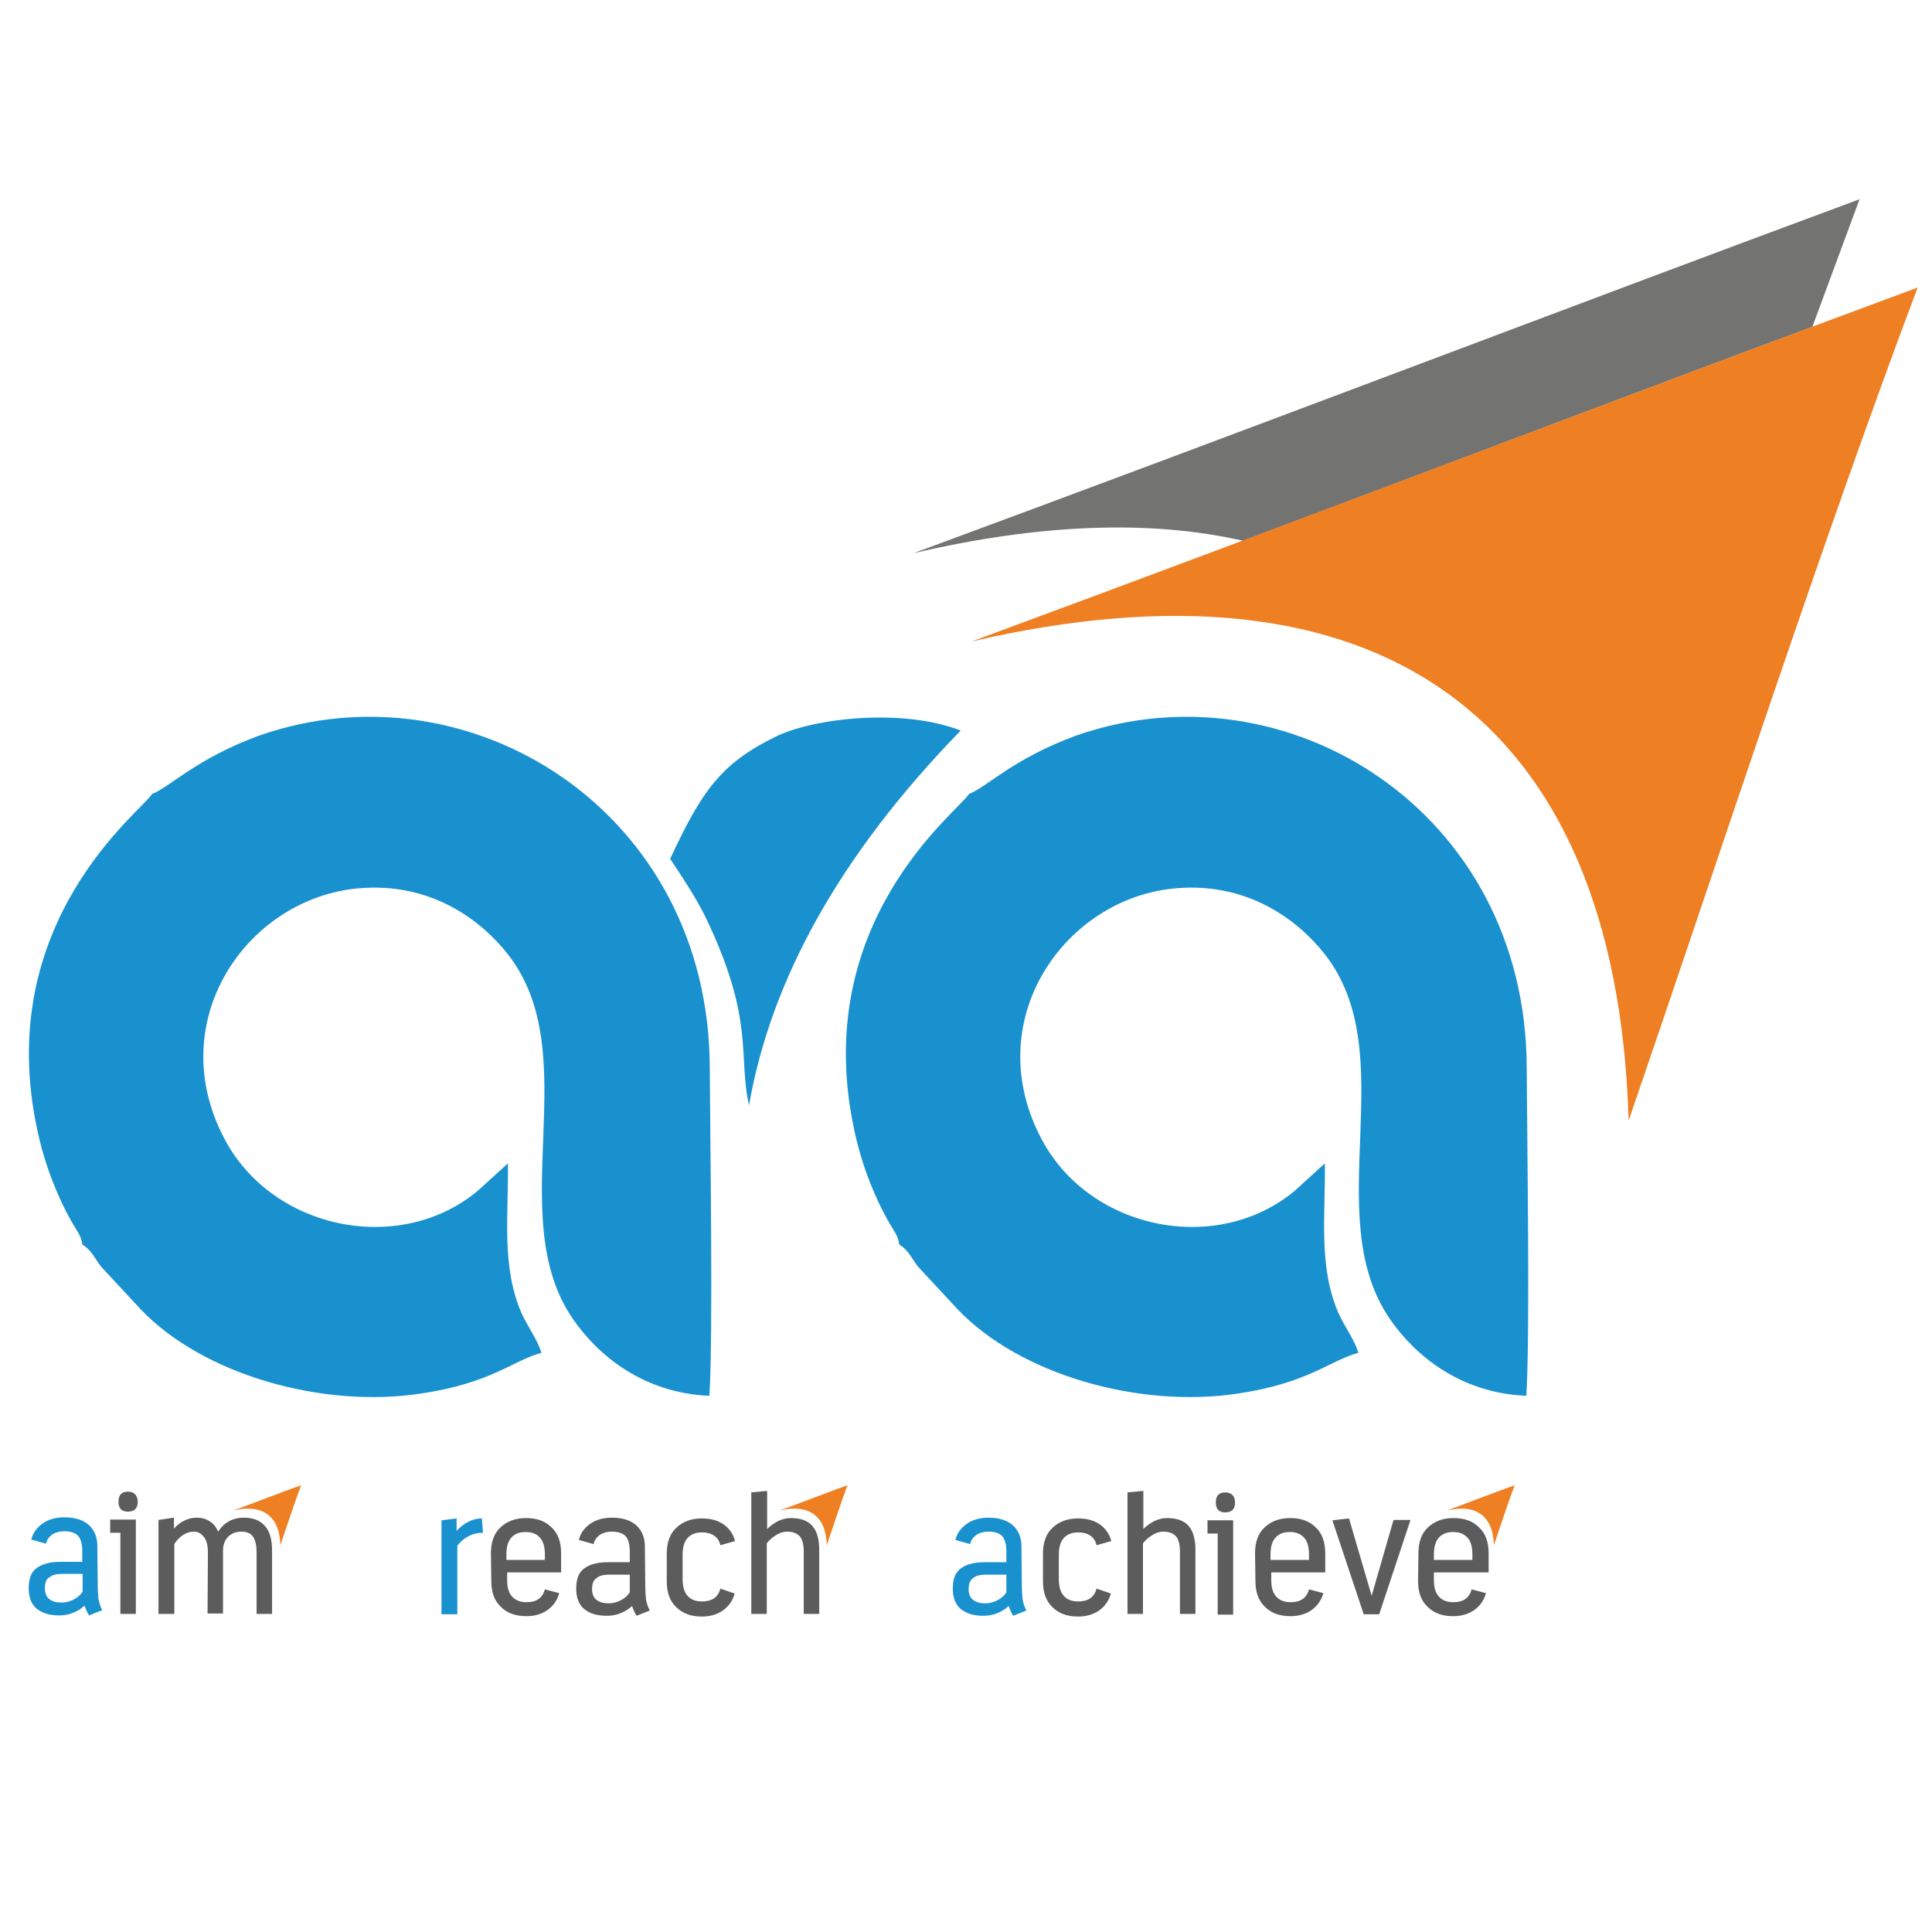 <?xml version="1.0" encoding="utf-8"?>
<!-- Generator: Adobe Illustrator 23.0.1, SVG Export Plug-In . SVG Version: 6.00 Build 0)  -->
<svg version="1.1" id="Layer_1" xmlns="http://www.w3.org/2000/svg" xmlns:xlink="http://www.w3.org/1999/xlink" x="0px" y="0px"
	 viewBox="0 0 512 512" style="enable-background:new 0 0 512 512;" xml:space="preserve">
<style type="text/css">
	.st0{fill-rule:evenodd;clip-rule:evenodd;fill:#737372;}
	.st1{fill-rule:evenodd;clip-rule:evenodd;fill:#1A91CF;}
	.st2{fill-rule:evenodd;clip-rule:evenodd;fill:#EE7F22;}
	.st3{fill-rule:evenodd;clip-rule:evenodd;fill:#5C5C5C;}
	.st4{display:none;}
	.st5{display:inline;fill-rule:evenodd;clip-rule:evenodd;fill:#737372;}
	.st6{display:inline;fill-rule:evenodd;clip-rule:evenodd;fill:#1A91CF;}
	.st7{display:inline;fill-rule:evenodd;clip-rule:evenodd;fill:#EE7F22;}
	.st8{display:inline;}
	.st9{fill-rule:evenodd;clip-rule:evenodd;fill:#FFFFFF;}
</style>
<g>
	<path class="st0" d="M480.3,86.6c-50,18.6-98.6,37.1-150.9,56.7c-24.6-5.6-53.9-4.5-87.3,3.3l0,0c91.8-33.9,168.4-63.3,250.7-93.8"
		/>
	<path class="st1" d="M254.6,193.6c-15.5-6-38.8-3.3-48.8,1.5c-14.8,7.2-19.8,14.5-28.2,32.5c3.4,5.1,6.7,10.1,9.3,15.3
		c13.3,27.6,8.6,36.9,11.6,50C204.3,259.7,222.5,226.6,254.6,193.6L254.6,193.6z"/>
	<path class="st2" d="M61.8,400.3c6.6-2.4,12.1-4.6,18-6.7c-1.8,4.8-3.8,10.9-5.5,15.9C74.1,401.6,69.4,398.5,61.8,400.3z"/>
	<path class="st2" d="M206.6,400.3c6.6-2.4,12.1-4.6,18-6.7c-1.8,4.8-3.8,10.9-5.5,15.9C218.9,401.6,214.2,398.5,206.6,400.3z"/>
	<path class="st2" d="M383.4,400.3c6.6-2.4,12.1-4.6,18-6.7c-1.8,4.8-3.8,10.9-5.5,15.9C395.7,401.6,391,398.5,383.4,400.3z"/>
	<g id="_1722783697008">
		<path class="st3" d="M294.4,422.3c-0.5,1.8-1.5,3.3-3,4.4s-3.4,1.7-5.7,1.7c-2.9,0-5.1-0.8-6.8-2.5c-1.7-1.6-2.5-3.9-2.5-6.8v-7.4
			c0-2.9,0.8-5.2,2.5-6.8c1.7-1.6,3.9-2.5,6.8-2.5c2.3,0,4.2,0.5,5.8,1.6c1.5,1.1,2.5,2.5,3,4.4l-3.9,1.1c-0.5-2.2-2.2-3.4-4.9-3.4
			c-1.6,0-2.9,0.5-3.8,1.5s-1.3,2.5-1.3,4.5v6.3c0,2,0.4,3.5,1.3,4.5s2.1,1.5,3.8,1.5c2.7,0,4.3-1.1,4.9-3.4L294.4,422.3
			L294.4,422.3z M303,395.1v10.1c0.9-0.9,1.8-1.5,2.9-2.1c1.1-0.5,2.2-0.8,3.3-0.8c2.7,0,4.6,0.7,5.8,2.1c1.2,1.4,1.8,3.5,1.8,6.3
			v17h-4.1v-16.4c0-1.9-0.3-3.2-1-4.1c-0.7-0.8-1.8-1.3-3.4-1.3c-1,0-2,0.3-2.9,0.9c-1,0.6-1.8,1.3-2.5,2.2v18.7h-4.1v-32.2
			L303,395.1z M327.3,398.2c0,0.9-0.2,1.5-0.7,2c-0.5,0.4-1.1,0.6-1.9,0.6c-1.7,0-2.5-0.9-2.5-2.6c0-1.8,0.8-2.7,2.5-2.7
			c0.8,0,1.4,0.2,1.9,0.7C327,396.5,327.3,397.2,327.3,398.2z M326.8,427.9h-4.1v-21.5H320v-3.5h6.8V427.9z M332.6,411.6
			c0-2.9,0.8-5.2,2.5-6.8c1.7-1.6,3.9-2.5,6.8-2.5s5.1,0.8,6.8,2.5c1.7,1.6,2.5,3.9,2.5,6.8v5.1h-14.3v2c0,2,0.4,3.4,1.3,4.4
			s2.2,1.5,3.8,1.5c1.4,0,2.5-0.3,3.3-0.9s1.3-1.4,1.6-2.5l3.8,1c-0.5,1.8-1.5,3.3-3,4.4s-3.4,1.7-5.7,1.7c-2.9,0-5.1-0.8-6.8-2.5
			c-1.7-1.6-2.5-3.9-2.5-6.8L332.6,411.6L332.6,411.6z M346.9,412c0-2-0.4-3.5-1.3-4.5s-2.1-1.5-3.8-1.5s-2.9,0.5-3.8,1.5
			s-1.3,2.5-1.3,4.5v1.4h10.2L346.9,412L346.9,412z M357.5,402.4l6,20.5l5.8-20.1h4.5l-8.3,25h-4.1l-8.3-24.9L357.5,402.4
			L357.5,402.4z M375.9,411.6c0-2.9,0.8-5.2,2.5-6.8c1.7-1.6,3.9-2.5,6.8-2.5s5.1,0.8,6.8,2.5c1.7,1.6,2.5,3.9,2.5,6.8v5.1H380v2
			c0,2,0.4,3.4,1.3,4.4s2.2,1.5,3.8,1.5c1.4,0,2.5-0.3,3.3-0.9s1.3-1.4,1.6-2.5l3.8,1c-0.5,1.8-1.5,3.3-3,4.4s-3.4,1.7-5.7,1.7
			c-2.9,0-5.1-0.8-6.8-2.5c-1.7-1.6-2.5-3.9-2.5-6.8L375.9,411.6L375.9,411.6z M390.2,412c0-2-0.4-3.5-1.3-4.5s-2.1-1.5-3.8-1.5
			c-1.7,0-2.9,0.5-3.8,1.5S380,410,380,412v1.4h10.2L390.2,412L390.2,412z"/>
		<path class="st1" d="M270.8,420c0,1.6,0.1,2.9,0.2,3.9c0.2,1,0.5,2,1,2.9l-3.5,1.4c-0.5-0.8-0.9-1.7-1.2-2.6
			c-0.8,0.8-1.8,1.4-3,1.9s-2.4,0.7-3.7,0.7c-2.6,0-4.5-0.6-6-1.8c-1.4-1.2-2.1-3-2.1-5.4c0-2.6,0.7-4.4,2.2-5.4
			c1.5-1.1,3.6-1.6,6.3-1.6h5.7v-2.9c0-1.8-0.4-3.2-1.1-4c-0.8-0.8-2-1.2-3.6-1.2c-1.3,0-2.4,0.3-3.3,0.9c-0.8,0.6-1.4,1.4-1.6,2.4
			l-3.9-1.1c0.4-1.7,1.4-3.1,2.9-4.2s3.5-1.7,5.8-1.7c2.9,0,5.1,0.7,6.6,2.1s2.3,3.4,2.2,6.1L270.8,420L270.8,420z M256.7,421.1
			c0,1.3,0.4,2.3,1.2,2.9c0.8,0.6,1.8,0.9,3.2,0.9c1.2,0,2.2-0.3,3.2-0.8s1.8-1.2,2.4-2.1v-4.7h-5.5c-1.5,0-2.6,0.3-3.3,0.9
			C257.1,418.7,256.7,419.7,256.7,421.1z"/>
	</g>
	<path class="st1" d="M256.8,210.4c-2.5,4.4-42.6,33.9-30.3,89.6c1.3,5.9,2.9,10.7,5.1,15.9c1.1,2.5,2,4.5,3.3,6.8
		c1.9,3.6,3.1,4.5,3.4,7.1c2.6,1.6,3.3,3.8,5.1,6l10.4,11.2c16.5,17.3,48.1,26.3,74.3,22.3c18.7-2.8,24.2-8.7,31.9-10.8
		c-1.1-3.5-3.5-6.7-5.2-10.3c-5.5-12.4-3.5-26.1-3.7-39.9l-7.9,7.2c-20.5,17.2-54.1,10.6-67-13.3c-17-31.5,5.8-64.3,35.5-66.8
		c18.8-1.6,32.1,8.2,39.4,17.5c20.9,26.7-1.6,69.2,17.2,96.6c6.8,9.9,18.9,19.7,36.2,20.4c1-16.6,0.2-66.6,0.1-86.8
		c-0.1-68.2-63.7-107.6-119.3-88.2C268.5,201,261.4,208.7,256.8,210.4L256.8,210.4z"/>
	<path class="st1" d="M40.3,210.4C37.8,214.8-2.3,244.3,10,300c1.3,5.9,2.9,10.7,5.1,15.9c1.1,2.5,2,4.5,3.3,6.8
		c1.9,3.6,3.1,4.5,3.4,7.1c2.6,1.6,3.3,3.8,5.1,6L37.3,347c16.5,17.3,48.1,26.3,74.3,22.3c18.7-2.8,24.2-8.7,31.9-10.8
		c-1.1-3.5-3.5-6.7-5.2-10.3c-5.5-12.4-3.5-26.1-3.7-39.9l-7.9,7.2c-20.5,17.2-54.1,10.6-67-13.3c-17-31.5,5.8-64.3,35.5-66.8
		c18.8-1.6,32.1,8.2,39.4,17.5c20.9,26.7-1.6,69.2,17.2,96.6c6.8,9.9,18.9,19.7,36.2,20.4c1-16.6,0.2-66.6,0.1-86.8
		c-0.1-68.2-63.7-107.6-119.3-88.2C52,201,44.9,208.7,40.3,210.4L40.3,210.4z"/>
	<path class="st2" d="M508.2,76.2C483,143,455.6,227.1,431.6,297c-3.2-108.8-67.8-151.7-174.1-127
		C349.3,136.1,425.8,106.7,508.2,76.2"/>
	<g>
		<path class="st1" d="M25.9,419.9c0,1.6,0.1,2.9,0.2,3.9c0.2,1,0.5,2,1,2.9l-3.5,1.4c-0.5-0.8-0.9-1.7-1.2-2.6
			c-0.8,0.8-1.8,1.4-3,1.9s-2.4,0.7-3.7,0.7c-2.6,0-4.5-0.6-6-1.8c-1.4-1.2-2.1-3-2.1-5.4c0-2.6,0.7-4.4,2.2-5.4
			c1.5-1.1,3.6-1.6,6.3-1.6h5.7V411c0-1.8-0.4-3.2-1.1-4c-0.8-0.8-2-1.2-3.6-1.2c-1.3,0-2.4,0.3-3.3,0.9c-0.8,0.6-1.4,1.4-1.6,2.4
			L8.3,408c0.4-1.7,1.4-3.1,2.9-4.2s3.5-1.7,5.8-1.7c2.9,0,5.1,0.7,6.6,2.1s2.3,3.4,2.2,6.1L25.9,419.9L25.9,419.9z M11.9,420.9
			c0,1.3,0.4,2.3,1.2,2.9s1.8,0.9,3.2,0.9c1.2,0,2.2-0.3,3.2-0.8s1.8-1.2,2.4-2.1v-4.7h-5.5c-1.5,0-2.6,0.3-3.3,0.9
			C12.2,418.5,11.9,419.5,11.9,420.9z"/>
		<path class="st3" d="M36.5,398c0,0.9-0.2,1.5-0.7,2c-0.5,0.4-1.1,0.6-1.9,0.6c-1.7,0-2.5-0.9-2.5-2.6c0-1.8,0.8-2.7,2.5-2.7
			c0.8,0,1.4,0.2,1.9,0.7C36.2,396.4,36.5,397.1,36.5,398z M36,427.7h-4.1v-21.5h-2.7v-3.5H36V427.7z M55.1,411.5
			c0-1.8-0.3-3.2-1-4.1s-1.5-1.5-2.7-1.5c-1,0-2,0.3-2.9,0.9s-1.7,1.4-2.3,2.4v18.5H42v-24.9l4.1-0.6v2.9c0.8-0.9,1.7-1.6,2.7-2.1
			s2.1-0.8,3.3-0.8c1.4,0,2.5,0.3,3.5,1c1,0.6,1.7,1.5,2.2,2.7c1.6-2.4,3.8-3.7,6.8-3.7c2.5,0,4.3,0.7,5.6,2.2
			c1.3,1.4,1.9,3.6,1.9,6.5v16.8H68v-16.2c0-1.9-0.3-3.3-0.9-4.2c-0.6-0.9-1.6-1.4-3.1-1.4s-2.7,0.5-3.6,1.4c-0.9,1-1.3,2.2-1.3,3.7
			v16.6H55L55.1,411.5L55.1,411.5z"/>
	</g>
	<g id="_1722786092928">
		<path class="st1" d="M121,402.4v3.3c0.9-1,1.9-1.8,3.1-2.4c1.1-0.6,2.3-0.9,3.6-0.9l0.3,3.8c-1.4,0-2.7,0.3-3.8,0.9
			c-1.2,0.6-2.2,1.5-3,2.5v18.2H117v-24.9L121,402.4L121,402.4z"/>
		<path class="st3" d="M130.1,411.6c0-2.9,0.8-5.2,2.5-6.8c1.7-1.6,3.9-2.5,6.8-2.5s5.1,0.8,6.8,2.5c1.7,1.6,2.5,3.9,2.5,6.8v5.1
			h-14.3v2c0,2,0.4,3.4,1.3,4.4c0.9,1,2.2,1.5,3.8,1.5c1.4,0,2.5-0.3,3.3-0.9s1.3-1.4,1.6-2.5l3.8,1c-0.5,1.8-1.5,3.3-3,4.4
			s-3.4,1.7-5.7,1.7c-2.9,0-5.1-0.8-6.8-2.5c-1.7-1.6-2.5-3.9-2.5-6.8L130.1,411.6L130.1,411.6z M144.4,412c0-2-0.4-3.5-1.3-4.5
			c-0.9-1-2.1-1.5-3.8-1.5s-2.9,0.5-3.8,1.5s-1.3,2.5-1.3,4.5v1.4h10.2L144.4,412L144.4,412z M171,420c0,1.6,0.1,2.9,0.2,3.9
			c0.2,1,0.5,2,1,2.9l-3.5,1.4c-0.5-0.8-0.9-1.7-1.2-2.6c-0.8,0.8-1.8,1.4-3,1.9s-2.4,0.7-3.7,0.7c-2.6,0-4.5-0.6-6-1.8
			c-1.4-1.2-2.1-3-2.1-5.4c0-2.6,0.7-4.4,2.2-5.4c1.5-1.1,3.6-1.6,6.3-1.6h5.7v-2.9c0-1.8-0.4-3.2-1.1-4c-0.8-0.8-2-1.2-3.6-1.2
			c-1.3,0-2.4,0.3-3.3,0.9c-0.8,0.6-1.4,1.4-1.6,2.4l-3.9-1.1c0.4-1.7,1.4-3.1,2.9-4.2s3.5-1.7,5.8-1.7c2.9,0,5.1,0.7,6.6,2.1
			s2.3,3.4,2.2,6.1L171,420L171,420z M156.9,421.1c0,1.3,0.4,2.3,1.2,2.9s1.8,0.9,3.2,0.9c1.2,0,2.2-0.3,3.2-0.8s1.8-1.2,2.4-2.1
			v-4.7h-5.5c-1.5,0-2.6,0.3-3.3,0.9C157.3,418.7,156.9,419.7,156.9,421.1z M194.7,422.3c-0.5,1.8-1.5,3.3-3,4.4s-3.4,1.7-5.7,1.7
			c-2.9,0-5.1-0.8-6.8-2.5c-1.7-1.6-2.5-3.9-2.5-6.8v-7.4c0-2.9,0.8-5.2,2.5-6.8c1.7-1.6,3.9-2.5,6.8-2.5c2.3,0,4.2,0.5,5.8,1.6
			c1.5,1.1,2.5,2.5,3,4.4l-3.9,1.1c-0.5-2.2-2.2-3.4-4.9-3.4c-1.6,0-2.9,0.5-3.8,1.5c-0.9,1-1.3,2.5-1.3,4.5v6.3
			c0,2,0.4,3.5,1.3,4.5c0.9,1,2.1,1.5,3.8,1.5c2.7,0,4.3-1.1,4.9-3.4L194.7,422.3L194.7,422.3z M203.3,395.1v10.1
			c0.9-0.9,1.8-1.5,2.9-2.1c1.1-0.5,2.2-0.8,3.3-0.8c2.7,0,4.6,0.7,5.8,2.1s1.8,3.5,1.8,6.3v17H213v-16.4c0-1.9-0.3-3.2-1-4.1
			c-0.7-0.8-1.8-1.3-3.4-1.3c-1,0-2,0.3-2.9,0.9c-1,0.6-1.8,1.3-2.5,2.2v18.7h-4.1v-32.2L203.3,395.1z"/>
	</g>
</g>
<g id="white-slogan" class="st4">
	<path class="st5" d="M480.3,86.6c-50,18.6-98.6,37.1-150.9,56.7c-24.6-5.6-53.9-4.5-87.3,3.3l0,0c91.8-33.9,168.4-63.3,250.7-93.8"
		/>
	<path class="st6" d="M254.6,193.6c-15.5-6-38.8-3.3-48.8,1.5c-14.8,7.2-19.8,14.5-28.2,32.5c3.4,5.1,6.7,10.1,9.3,15.3
		c13.3,27.6,8.6,36.9,11.6,50C204.3,259.7,222.5,226.6,254.6,193.6L254.6,193.6z"/>
	<path class="st7" d="M61.8,400.3c6.6-2.4,12.1-4.6,18-6.7c-1.8,4.8-3.8,10.9-5.5,15.9C74.1,401.6,69.4,398.5,61.8,400.3z"/>
	<path class="st7" d="M206.6,400.3c6.6-2.4,12.1-4.6,18-6.7c-1.8,4.8-3.8,10.9-5.5,15.9C218.9,401.6,214.2,398.5,206.6,400.3z"/>
	<path class="st7" d="M383.4,400.3c6.6-2.4,12.1-4.6,18-6.7c-1.8,4.8-3.8,10.9-5.5,15.9C395.7,401.6,391,398.5,383.4,400.3z"/>
	<g id="_1722783697008_1_" class="st8">
		<path class="st9" d="M294.4,422.3c-0.5,1.8-1.5,3.3-3,4.4s-3.4,1.7-5.7,1.7c-2.9,0-5.1-0.8-6.8-2.5c-1.7-1.6-2.5-3.9-2.5-6.8v-7.4
			c0-2.9,0.8-5.2,2.5-6.8c1.7-1.6,3.9-2.5,6.8-2.5c2.3,0,4.2,0.5,5.8,1.6c1.5,1.1,2.5,2.5,3,4.4l-3.9,1.1c-0.5-2.2-2.2-3.4-4.9-3.4
			c-1.6,0-2.9,0.5-3.8,1.5s-1.3,2.5-1.3,4.5v6.3c0,2,0.4,3.5,1.3,4.5s2.1,1.5,3.8,1.5c2.7,0,4.3-1.1,4.9-3.4L294.4,422.3
			L294.4,422.3z M303,395.1v10.1c0.9-0.9,1.8-1.5,2.9-2.1c1.1-0.5,2.2-0.8,3.3-0.8c2.7,0,4.6,0.7,5.8,2.1c1.2,1.4,1.8,3.5,1.8,6.3
			v17h-4.1v-16.4c0-1.9-0.3-3.2-1-4.1c-0.7-0.8-1.8-1.3-3.4-1.3c-1,0-2,0.3-2.9,0.9c-1,0.6-1.8,1.3-2.5,2.2v18.7h-4.1v-32.2
			L303,395.1z M327.3,398.2c0,0.9-0.2,1.5-0.7,2c-0.5,0.4-1.1,0.6-1.9,0.6c-1.7,0-2.5-0.9-2.5-2.6c0-1.8,0.8-2.7,2.5-2.7
			c0.8,0,1.4,0.2,1.9,0.7C327,396.5,327.3,397.2,327.3,398.2z M326.8,427.9h-4.1v-21.5H320v-3.5h6.8V427.9z M332.6,411.6
			c0-2.9,0.8-5.2,2.5-6.8c1.7-1.6,3.9-2.5,6.8-2.5s5.1,0.8,6.8,2.5c1.7,1.6,2.5,3.9,2.5,6.8v5.1h-14.3v2c0,2,0.4,3.4,1.3,4.4
			s2.2,1.5,3.8,1.5c1.4,0,2.5-0.3,3.3-0.9s1.3-1.4,1.6-2.5l3.8,1c-0.5,1.8-1.5,3.3-3,4.4s-3.4,1.7-5.7,1.7c-2.9,0-5.1-0.8-6.8-2.5
			c-1.7-1.6-2.5-3.9-2.5-6.8L332.6,411.6L332.6,411.6z M346.9,412c0-2-0.4-3.5-1.3-4.5s-2.1-1.5-3.8-1.5s-2.9,0.5-3.8,1.5
			s-1.3,2.5-1.3,4.5v1.4h10.2L346.9,412L346.9,412z M357.5,402.4l6,20.5l5.8-20.1h4.5l-8.3,25h-4.1l-8.3-24.9L357.5,402.4
			L357.5,402.4z M375.9,411.6c0-2.9,0.8-5.2,2.5-6.8c1.7-1.6,3.9-2.5,6.8-2.5s5.1,0.8,6.8,2.5c1.7,1.6,2.5,3.9,2.5,6.8v5.1H380v2
			c0,2,0.4,3.4,1.3,4.4s2.2,1.5,3.8,1.5c1.4,0,2.5-0.3,3.3-0.9s1.3-1.4,1.6-2.5l3.8,1c-0.5,1.8-1.5,3.3-3,4.4s-3.4,1.7-5.7,1.7
			c-2.9,0-5.1-0.8-6.8-2.5c-1.7-1.6-2.5-3.9-2.5-6.8L375.9,411.6L375.9,411.6z M390.2,412c0-2-0.4-3.5-1.3-4.5s-2.1-1.5-3.8-1.5
			c-1.7,0-2.9,0.5-3.8,1.5S380,410,380,412v1.4h10.2L390.2,412L390.2,412z"/>
		<path class="st1" d="M270.8,420c0,1.6,0.1,2.9,0.2,3.9c0.2,1,0.5,2,1,2.9l-3.5,1.4c-0.5-0.8-0.9-1.7-1.2-2.6
			c-0.8,0.8-1.8,1.4-3,1.9s-2.4,0.7-3.7,0.7c-2.6,0-4.5-0.6-6-1.8c-1.4-1.2-2.1-3-2.1-5.4c0-2.6,0.7-4.4,2.2-5.4
			c1.5-1.1,3.6-1.6,6.3-1.6h5.7v-2.9c0-1.8-0.4-3.2-1.1-4c-0.8-0.8-2-1.2-3.6-1.2c-1.3,0-2.4,0.3-3.3,0.9c-0.8,0.6-1.4,1.4-1.6,2.4
			l-3.9-1.1c0.4-1.7,1.4-3.1,2.9-4.2s3.5-1.7,5.8-1.7c2.9,0,5.1,0.7,6.6,2.1s2.3,3.4,2.2,6.1L270.8,420L270.8,420z M256.7,421.1
			c0,1.3,0.4,2.3,1.2,2.9c0.8,0.6,1.8,0.9,3.2,0.9c1.2,0,2.2-0.3,3.2-0.8s1.8-1.2,2.4-2.1v-4.7h-5.5c-1.5,0-2.6,0.3-3.3,0.9
			C257.1,418.7,256.7,419.7,256.7,421.1z"/>
	</g>
	<path class="st6" d="M256.8,210.4c-2.5,4.4-42.6,33.9-30.3,89.6c1.3,5.9,2.9,10.7,5.1,15.9c1.1,2.5,2,4.5,3.3,6.8
		c1.9,3.6,3.1,4.5,3.4,7.1c2.6,1.6,3.3,3.8,5.1,6l10.4,11.2c16.5,17.3,48.1,26.3,74.3,22.3c18.7-2.8,24.2-8.7,31.9-10.8
		c-1.1-3.5-3.5-6.7-5.2-10.3c-5.5-12.4-3.5-26.1-3.7-39.9l-7.9,7.2c-20.5,17.2-54.1,10.6-67-13.3c-17-31.5,5.8-64.3,35.5-66.8
		c18.8-1.6,32.1,8.2,39.4,17.5c20.9,26.7-1.6,69.2,17.2,96.6c6.8,9.9,18.9,19.7,36.2,20.4c1-16.6,0.2-66.6,0.1-86.8
		c-0.1-68.2-63.7-107.6-119.3-88.2C268.5,201,261.4,208.7,256.8,210.4L256.8,210.4z"/>
	<path class="st6" d="M40.3,210.4C37.8,214.8-2.3,244.3,10,300c1.3,5.9,2.9,10.7,5.1,15.9c1.1,2.5,2,4.5,3.3,6.8
		c1.9,3.6,3.1,4.5,3.4,7.1c2.6,1.6,3.3,3.8,5.1,6L37.3,347c16.5,17.3,48.1,26.3,74.3,22.3c18.7-2.8,24.2-8.7,31.9-10.8
		c-1.1-3.5-3.5-6.7-5.2-10.3c-5.5-12.4-3.5-26.1-3.7-39.9l-7.9,7.2c-20.5,17.2-54.1,10.6-67-13.3c-17-31.5,5.8-64.3,35.5-66.8
		c18.8-1.6,32.1,8.2,39.4,17.5c20.9,26.7-1.6,69.2,17.2,96.6c6.8,9.9,18.9,19.7,36.2,20.4c1-16.6,0.2-66.6,0.1-86.8
		c-0.1-68.2-63.7-107.6-119.3-88.2C52,201,44.9,208.7,40.3,210.4L40.3,210.4z"/>
	<path class="st7" d="M508.2,76.2C483,143,455.6,227.1,431.6,297c-3.2-108.8-67.8-151.7-174.1-127
		C349.3,136.1,425.8,106.7,508.2,76.2"/>
	<g class="st8">
		<path class="st1" d="M25.9,419.9c0,1.6,0.1,2.9,0.2,3.9c0.2,1,0.5,2,1,2.9l-3.5,1.4c-0.5-0.8-0.9-1.7-1.2-2.6
			c-0.8,0.8-1.8,1.4-3,1.9s-2.4,0.7-3.7,0.7c-2.6,0-4.5-0.6-6-1.8c-1.4-1.2-2.1-3-2.1-5.4c0-2.6,0.7-4.4,2.2-5.4
			c1.5-1.1,3.6-1.6,6.3-1.6h5.7V411c0-1.8-0.4-3.2-1.1-4c-0.8-0.8-2-1.2-3.6-1.2c-1.3,0-2.4,0.3-3.3,0.9c-0.8,0.6-1.4,1.4-1.6,2.4
			L8.3,408c0.4-1.7,1.4-3.1,2.9-4.2s3.5-1.7,5.8-1.7c2.9,0,5.1,0.7,6.6,2.1s2.3,3.4,2.2,6.1L25.9,419.9L25.9,419.9z M11.9,420.9
			c0,1.3,0.4,2.3,1.2,2.9s1.8,0.9,3.2,0.9c1.2,0,2.2-0.3,3.2-0.8s1.8-1.2,2.4-2.1v-4.7h-5.5c-1.5,0-2.6,0.3-3.3,0.9
			C12.2,418.5,11.9,419.5,11.9,420.9z"/>
		<path class="st9" d="M36.5,398c0,0.9-0.2,1.5-0.7,2c-0.5,0.4-1.1,0.6-1.9,0.6c-1.7,0-2.5-0.9-2.5-2.6c0-1.8,0.8-2.7,2.5-2.7
			c0.8,0,1.4,0.2,1.9,0.7C36.2,396.4,36.5,397.1,36.5,398z M36,427.7h-4.1v-21.5h-2.7v-3.5H36V427.7z M55.1,411.5
			c0-1.8-0.3-3.2-1-4.1s-1.5-1.5-2.7-1.5c-1,0-2,0.3-2.9,0.9s-1.7,1.4-2.3,2.4v18.5H42v-24.9l4.1-0.6v2.9c0.8-0.9,1.7-1.6,2.7-2.1
			s2.1-0.8,3.3-0.8c1.4,0,2.5,0.3,3.5,1c1,0.6,1.7,1.5,2.2,2.7c1.6-2.4,3.8-3.7,6.8-3.7c2.5,0,4.3,0.7,5.6,2.2
			c1.3,1.4,1.9,3.6,1.9,6.5v16.8H68v-16.2c0-1.9-0.3-3.3-0.9-4.2c-0.6-0.9-1.6-1.4-3.1-1.4s-2.7,0.5-3.6,1.4c-0.9,1-1.3,2.2-1.3,3.7
			v16.6H55L55.1,411.5L55.1,411.5z"/>
	</g>
	<g id="_1722786092928_1_" class="st8">
		<path class="st1" d="M121,402.4v3.3c0.9-1,1.9-1.8,3.1-2.4c1.1-0.6,2.3-0.9,3.6-0.9l0.3,3.8c-1.4,0-2.7,0.3-3.8,0.9
			c-1.2,0.6-2.2,1.5-3,2.5v18.2H117v-24.9L121,402.4L121,402.4z"/>
		<path class="st9" d="M130.1,411.6c0-2.9,0.8-5.2,2.5-6.8c1.7-1.6,3.9-2.5,6.8-2.5s5.1,0.8,6.8,2.5c1.7,1.6,2.5,3.9,2.5,6.8v5.1
			h-14.3v2c0,2,0.4,3.4,1.3,4.4c0.9,1,2.2,1.5,3.8,1.5c1.4,0,2.5-0.3,3.3-0.9s1.3-1.4,1.6-2.5l3.8,1c-0.5,1.8-1.5,3.3-3,4.4
			s-3.4,1.7-5.7,1.7c-2.9,0-5.1-0.8-6.8-2.5c-1.7-1.6-2.5-3.9-2.5-6.8L130.1,411.6L130.1,411.6z M144.4,412c0-2-0.4-3.5-1.3-4.5
			c-0.9-1-2.1-1.5-3.8-1.5s-2.9,0.5-3.8,1.5s-1.3,2.5-1.3,4.5v1.4h10.2L144.4,412L144.4,412z M171,420c0,1.6,0.1,2.9,0.2,3.9
			c0.2,1,0.5,2,1,2.9l-3.5,1.4c-0.5-0.8-0.9-1.7-1.2-2.6c-0.8,0.8-1.8,1.4-3,1.9s-2.4,0.7-3.7,0.7c-2.6,0-4.5-0.6-6-1.8
			c-1.4-1.2-2.1-3-2.1-5.4c0-2.6,0.7-4.4,2.2-5.4c1.5-1.1,3.6-1.6,6.3-1.6h5.7v-2.9c0-1.8-0.4-3.2-1.1-4c-0.8-0.8-2-1.2-3.6-1.2
			c-1.3,0-2.4,0.3-3.3,0.9c-0.8,0.6-1.4,1.4-1.6,2.4l-3.9-1.1c0.4-1.7,1.4-3.1,2.9-4.2s3.5-1.7,5.8-1.7c2.9,0,5.1,0.7,6.6,2.1
			s2.3,3.4,2.2,6.1L171,420L171,420z M156.9,421.1c0,1.3,0.4,2.3,1.2,2.9s1.8,0.9,3.2,0.9c1.2,0,2.2-0.3,3.2-0.8s1.8-1.2,2.4-2.1
			v-4.7h-5.5c-1.5,0-2.6,0.3-3.3,0.9C157.3,418.7,156.9,419.7,156.9,421.1z M194.7,422.3c-0.5,1.8-1.5,3.3-3,4.4s-3.4,1.7-5.7,1.7
			c-2.9,0-5.1-0.8-6.8-2.5c-1.7-1.6-2.5-3.9-2.5-6.8v-7.4c0-2.9,0.8-5.2,2.5-6.8c1.7-1.6,3.9-2.5,6.8-2.5c2.3,0,4.2,0.5,5.8,1.6
			c1.5,1.1,2.5,2.5,3,4.4l-3.9,1.1c-0.5-2.2-2.2-3.4-4.9-3.4c-1.6,0-2.9,0.5-3.8,1.5c-0.9,1-1.3,2.5-1.3,4.5v6.3
			c0,2,0.4,3.5,1.3,4.5c0.9,1,2.1,1.5,3.8,1.5c2.7,0,4.3-1.1,4.9-3.4L194.7,422.3L194.7,422.3z M203.3,395.1v10.1
			c0.9-0.9,1.8-1.5,2.9-2.1c1.1-0.5,2.2-0.8,3.3-0.8c2.7,0,4.6,0.7,5.8,2.1s1.8,3.5,1.8,6.3v17H213v-16.4c0-1.9-0.3-3.2-1-4.1
			c-0.7-0.8-1.8-1.3-3.4-1.3c-1,0-2,0.3-2.9,0.9c-1,0.6-1.8,1.3-2.5,2.2v18.7h-4.1v-32.2L203.3,395.1z"/>
	</g>
</g>
</svg>
